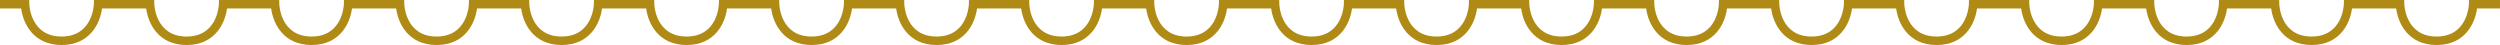 <svg xmlns="http://www.w3.org/2000/svg" xmlns:xlink="http://www.w3.org/1999/xlink" width="485.897" height="8.744" viewBox="0 0 485.897 8.744">
  <defs>
    <clipPath id="clip-path">
      <rect id="Rectangle_130" data-name="Rectangle 130" width="242.948" height="8.744" fill="#af8a14"/>
    </clipPath>
  </defs>
  <g id="Group_178" data-name="Group 178" transform="translate(-100 -351)">
    <g id="Group_176" data-name="Group 176" transform="translate(100 351)">
      <g id="Group_175" data-name="Group 175" transform="translate(0 0)" clip-path="url(#clip-path)">
        <path id="Path_1809" data-name="Path 1809" d="M236.922,0,236.9.8c-.008.257-.266,6.3-6.274,6.3s-6.267-6.041-6.274-6.3l-.022-.8h-5.674l-6.027,0L212.6.8c-.008.257-.265,6.3-6.274,6.3s-6.265-6.041-6.274-6.3l-.021-.8h-5.675l-6.026,0-.025.8c-.008.257-.266,6.3-6.274,6.3S175.768,1.057,175.76.8l-.021-.8h-5.675l-6.026,0-.025.8c-.008.257-.265,6.3-6.274,6.3s-6.265-6.041-6.274-6.3l-.022-.8h-5.674l-6.026,0-.026.8c-.007.257-.265,6.3-6.274,6.3S127.177,1.057,127.17.8l-.021-.8h-5.674l-6.027,0-.025.8c-.008.257-.266,6.3-6.274,6.3s-6.266-6.041-6.274-6.3l-.021-.8H97.179L91.153,0l-.025.8c-.008.257-.267,6.3-6.274,6.3S78.588,1.057,78.58.8L78.559,0H72.885L66.859,0l-.026.8c-.007.257-.266,6.3-6.274,6.3S54.294,1.057,54.285.8L54.264,0H48.59L42.564,0l-.025.8c-.008.257-.267,6.3-6.274,6.3S30,1.057,29.99.8L29.969,0H24.294L18.269,0l-.026.8c-.007.257-.266,6.3-6.274,6.3S5.7,1.057,5.7.8L5.674,0H0V1.647H4.114c.363,2.829,2.313,7.1,7.856,7.1s7.493-4.268,7.856-7.1h8.582c.364,2.829,2.313,7.1,7.856,7.1s7.493-4.268,7.856-7.1H52.7c.363,2.829,2.313,7.1,7.856,7.1s7.493-4.268,7.856-7.1H77c.363,2.829,2.312,7.1,7.856,7.1s7.493-4.268,7.856-7.1h8.582c.364,2.829,2.313,7.1,7.856,7.1s7.493-4.268,7.856-7.1h8.583c.363,2.829,2.312,7.1,7.856,7.1s7.493-4.268,7.856-7.1h8.582c.363,2.829,2.313,7.1,7.856,7.1s7.493-4.268,7.856-7.1h8.582c.363,2.829,2.313,7.1,7.856,7.1s7.493-4.268,7.856-7.1h8.582c.364,2.829,2.314,7.1,7.856,7.1s7.493-4.268,7.856-7.1h8.582c.364,2.829,2.314,7.1,7.857,7.1s7.493-4.268,7.856-7.1h4.468V0Z" transform="translate(0 0)" fill="#af8a14"/>
      </g>
    </g>
    <g id="Group_177" data-name="Group 177" transform="translate(342.948 351)">
      <g id="Group_175-2" data-name="Group 175" transform="translate(0 0)" clip-path="url(#clip-path)">
        <path id="Path_1809-2" data-name="Path 1809" d="M236.922,0,236.9.8c-.008.257-.266,6.3-6.274,6.3s-6.267-6.041-6.274-6.3l-.022-.8h-5.674l-6.027,0L212.6.8c-.008.257-.265,6.3-6.274,6.3s-6.265-6.041-6.274-6.3l-.021-.8h-5.675l-6.026,0-.025.8c-.008.257-.266,6.3-6.274,6.3S175.768,1.057,175.76.8l-.021-.8h-5.675l-6.026,0-.025.8c-.008.257-.265,6.3-6.274,6.3s-6.265-6.041-6.274-6.3l-.022-.8h-5.674l-6.026,0-.026.8c-.007.257-.265,6.3-6.274,6.3S127.177,1.057,127.17.8l-.021-.8h-5.674l-6.027,0-.025.8c-.008.257-.266,6.3-6.274,6.3s-6.266-6.041-6.274-6.3l-.021-.8H97.179L91.153,0l-.025.8c-.008.257-.267,6.3-6.274,6.3S78.588,1.057,78.58.8L78.559,0H72.885L66.859,0l-.026.8c-.007.257-.266,6.3-6.274,6.3S54.294,1.057,54.285.8L54.264,0H48.59L42.564,0l-.025.8c-.008.257-.267,6.3-6.274,6.3S30,1.057,29.99.8L29.969,0H24.294L18.269,0l-.026.8c-.007.257-.266,6.3-6.274,6.3S5.7,1.057,5.7.8L5.674,0H0V1.647H4.114c.363,2.829,2.313,7.1,7.856,7.1s7.493-4.268,7.856-7.1h8.582c.364,2.829,2.313,7.1,7.856,7.1s7.493-4.268,7.856-7.1H52.7c.363,2.829,2.313,7.1,7.856,7.1s7.493-4.268,7.856-7.1H77c.363,2.829,2.312,7.1,7.856,7.1s7.493-4.268,7.856-7.1h8.582c.364,2.829,2.313,7.1,7.856,7.1s7.493-4.268,7.856-7.1h8.583c.363,2.829,2.312,7.1,7.856,7.1s7.493-4.268,7.856-7.1h8.582c.363,2.829,2.313,7.1,7.856,7.1s7.493-4.268,7.856-7.1h8.582c.363,2.829,2.313,7.1,7.856,7.1s7.493-4.268,7.856-7.1h8.582c.364,2.829,2.314,7.1,7.856,7.1s7.493-4.268,7.856-7.1h8.582c.364,2.829,2.314,7.1,7.857,7.1s7.493-4.268,7.856-7.1h4.468V0Z" transform="translate(0 0)" fill="#af8a14"/>
      </g>
    </g>
  </g>
</svg>
